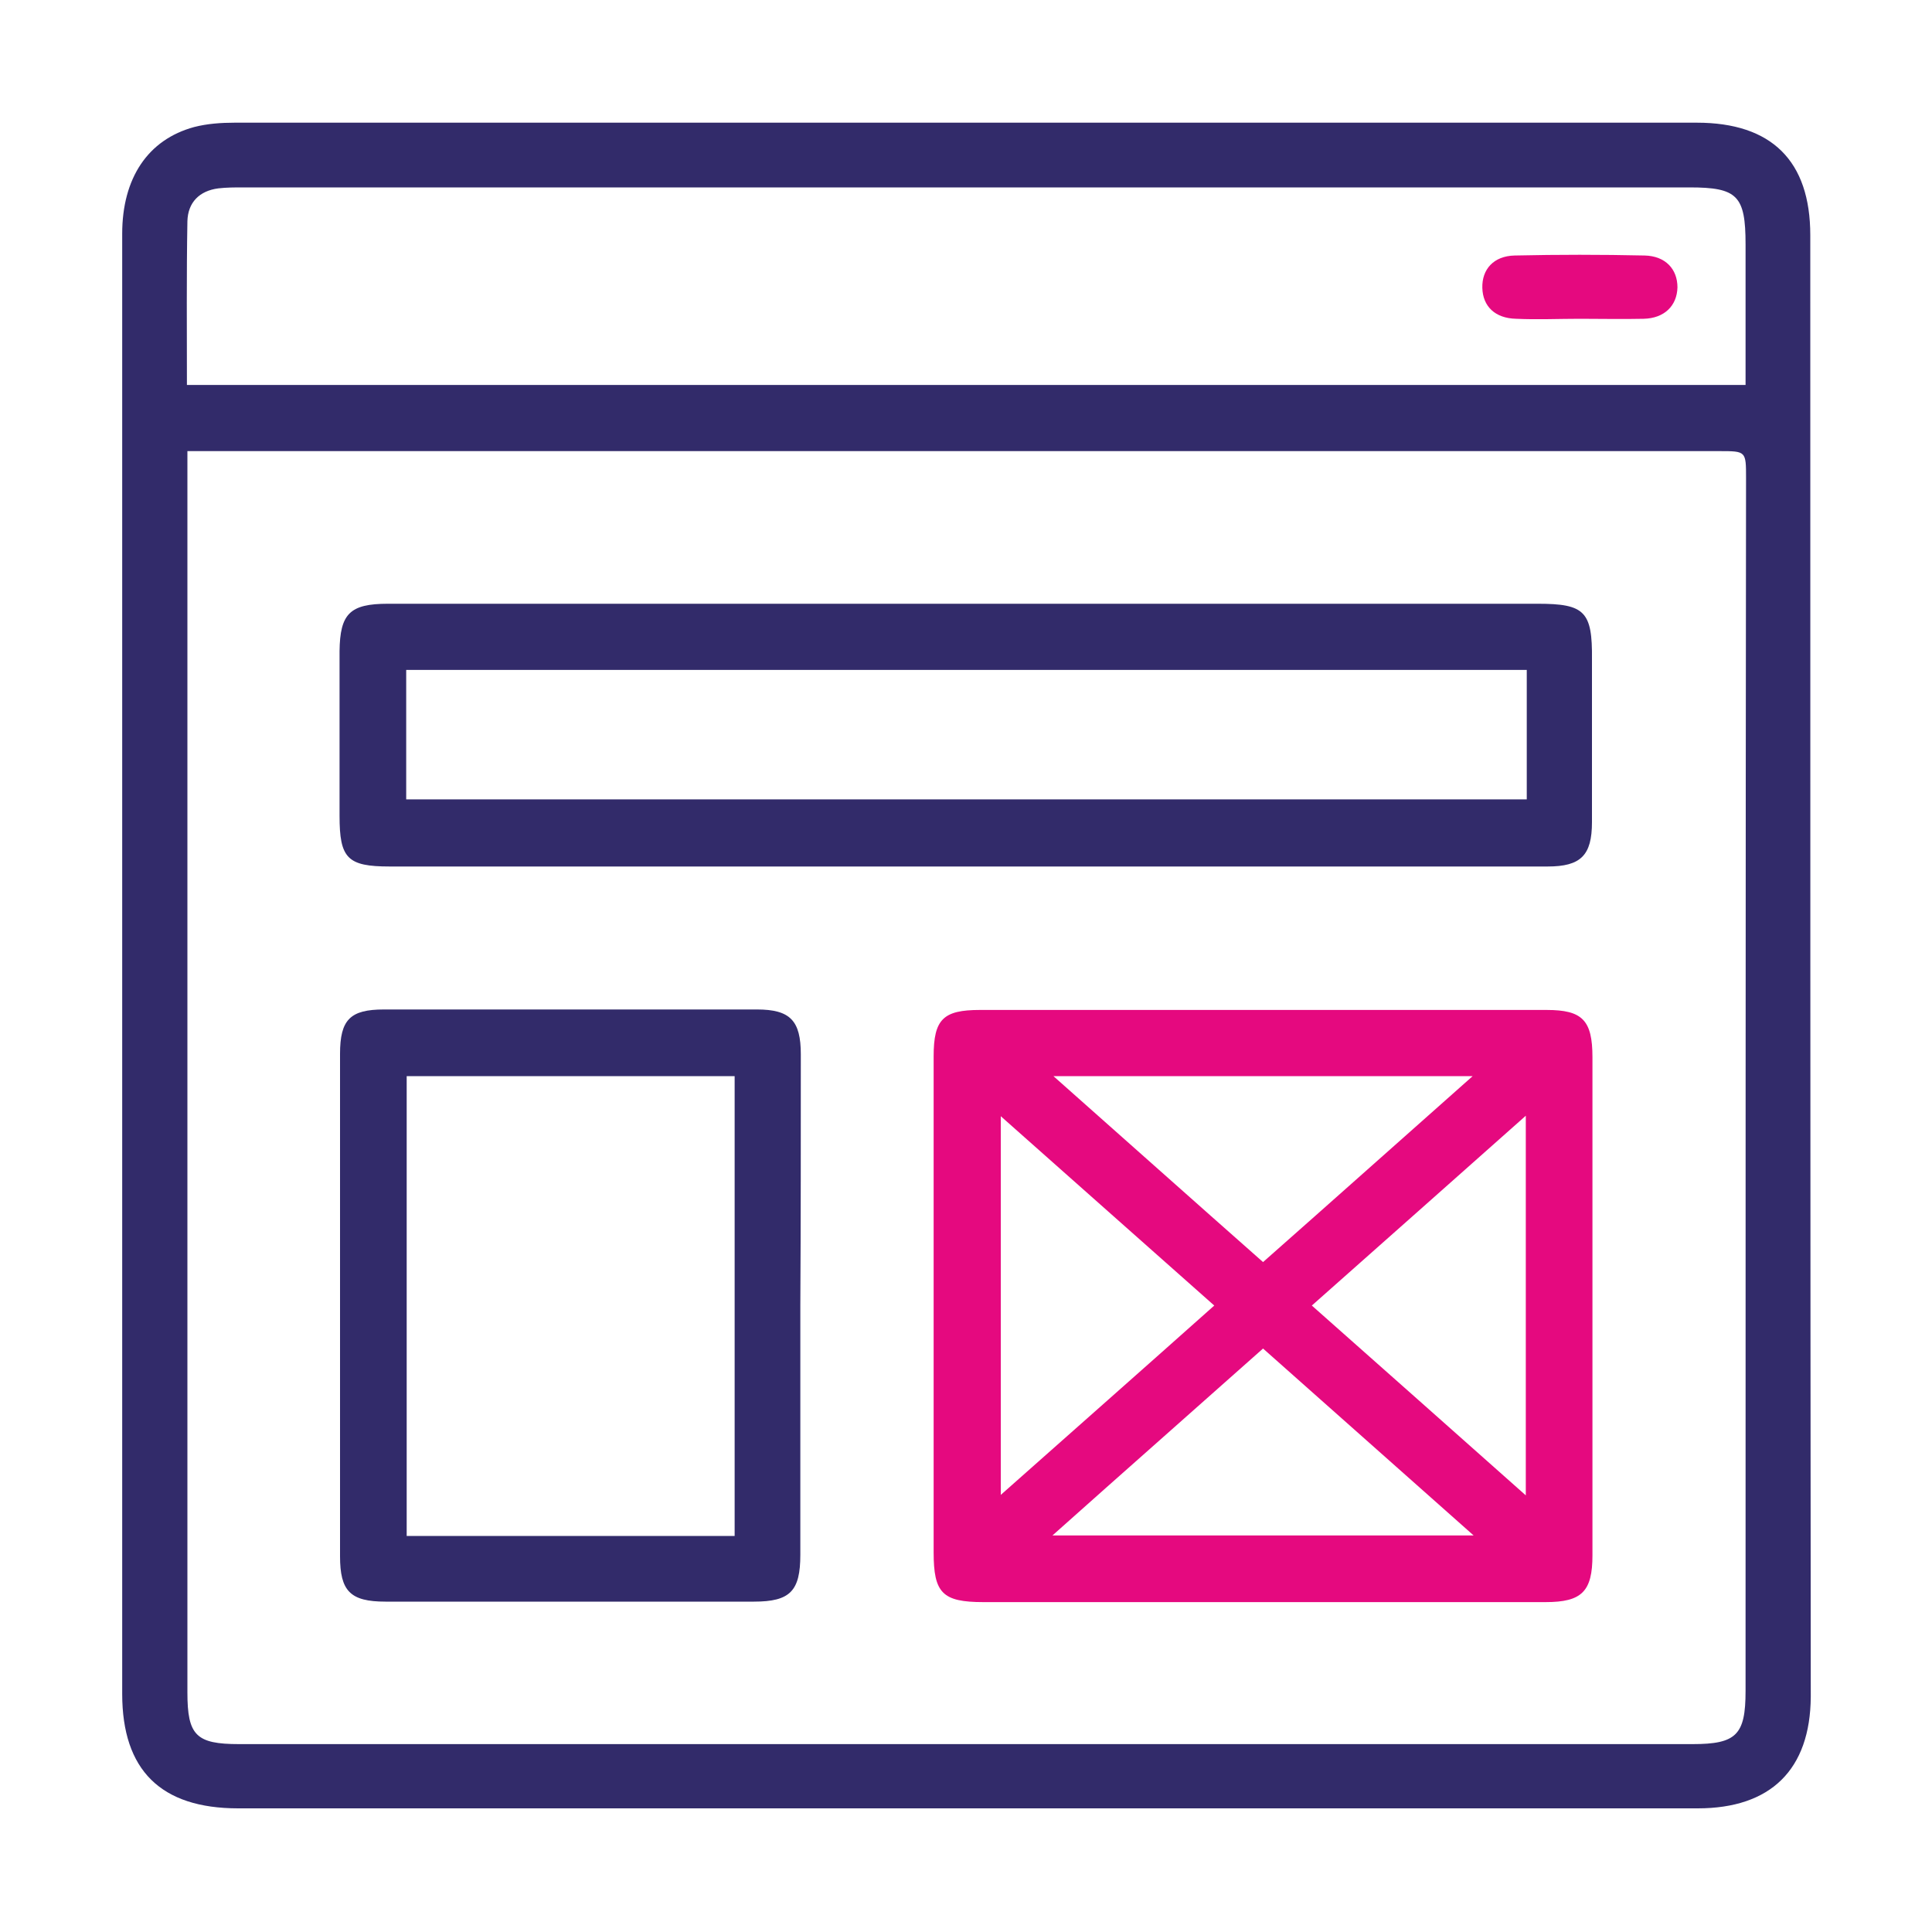 <svg xmlns="http://www.w3.org/2000/svg" xmlns:xlink="http://www.w3.org/1999/xlink" id="Layer_1" x="0px" y="0px" viewBox="0 0 400 400" style="enable-background:new 0 0 400 400;" xml:space="preserve"><style type="text/css">	.st0{fill:#E5097F;}	.st1{fill:#322B6A;}</style><g>	<path class="st1" d="M374.8,48.7c0-15.4-8-23.3-23.5-23.3c-100.9,0-201.8,0-302.7,0c-2.8,0-5.7,0.2-8.4,0.9   c-9.6,2.6-14.9,10.6-14.9,22.1c0,100.8,0,201.6,0,302.3c0,15.8,8,23.7,24,23.7c50.2,0,100.5,0,150.7,0c50.5,0,101,0,151.5,0   c15.1,0,23.3-8,23.4-23.1C374.8,250.6,374.8,149.7,374.8,48.7z M361.4,350.1c0,9.1-1.9,11-11,11c-100.3,0-200.6,0-300.9,0   c-8.9,0-10.7-1.8-10.7-10.7c0-83.9,0-167.7,0-251.6c0-1.6,0-3.1,0-5.4c2.2,0,3.9,0,5.6,0c103.9,0,207.7,0,311.6,0   c5.5,0,5.5,0,5.5,5.6C361.4,182.7,361.4,266.4,361.4,350.1z M361.4,79.7c-107.8,0-215.1,0-322.7,0c0-11.5-0.1-22.7,0.1-33.9   c0.1-3.9,2.5-6.3,6.4-6.8c1.7-0.2,3.4-0.2,5.1-0.2c99.8,0,199.7,0,299.5,0c9.9,0,11.6,1.7,11.6,11.8   C361.4,60.2,361.4,69.8,361.4,79.7z"></path>	<path class="st0" d="M320.2,209.1c-39.1,0-78.2,0-117.3,0c-7.6,0-9.6,1.9-9.6,9.6c0,34.2,0,68.5,0,102.7c0,8.4,1.8,10.3,10.3,10.3   c19.3,0,38.7,0,58,0c19.5,0,39,0,58.4,0c7.5,0,9.7-2.2,9.7-9.7c0-34.4,0-68.7,0-103.1C329.7,211.2,327.6,209.1,320.2,209.1z    M304.9,222.8c-14.9,13.2-28.9,25.7-43.4,38.5C247,248.5,233,236,218.1,222.8C247.4,222.8,275.6,222.8,304.9,222.8z M207.2,231.1   c14.9,13.2,29.4,26.1,44.2,39.2c-14.7,13.1-29.2,25.9-44.2,39.2C207.2,283.1,207.2,257.6,207.2,231.1z M217.9,317.9   c14.9-13.3,29.1-25.8,43.6-38.7c14.4,12.8,28.5,25.3,43.6,38.7C275.4,317.9,247.2,317.9,217.9,317.9z M315.9,309.6   c-15.1-13.4-29.6-26.3-44.3-39.3c14.8-13.1,29.2-25.9,44.3-39.3C315.9,257.3,315.9,282.9,315.9,309.6z"></path>	<path class="st1" d="M318.4,125c-27.3,0-54.6,0-81.9,0c-52.1,0-104.1,0-156.2,0c-7.9,0-9.9,2.1-10,9.8c0,11.4,0,22.7,0,34.1   c0,8.8,1.6,10.5,10.4,10.5c39.7,0,79.4,0,119,0c40.2,0,80.5,0,120.7,0c6.9,0,9.2-2.3,9.2-9.2c0-11.2,0-22.4,0-33.7   C329.7,126.6,328.1,125,318.4,125z M316.1,165.5c-77.3,0-154.5,0-232,0c0-8.7,0-17.6,0-26.8c77.2,0,154.4,0,232,0   C316.1,147.8,316.1,156.5,316.1,165.5z"></path>	<path class="st1" d="M165.8,218.3c0-7-2.2-9.3-9.1-9.3c-25.7,0-51.5,0-77.2,0c-7,0-9.1,2.1-9.1,9.2c0,34.7,0,69.3,0,104   c0,7.2,2.1,9.4,9.4,9.4c25.4,0,50.9,0,76.3,0c7.5,0,9.6-2.2,9.6-9.7c0-17.2,0-34.4,0-51.6C165.8,253,165.8,235.7,165.8,218.3z    M152.1,318c-22.8,0-45.2,0-67.9,0c0-31.8,0-63.4,0-95.2c22.6,0,45.1,0,67.9,0C152.1,254.5,152.1,286,152.1,318z"></path>	<path class="st0" d="M340.5,52.9c-9-0.2-17.9-0.2-26.9,0c-4.4,0.1-6.8,2.9-6.7,6.7c0.1,3.8,2.6,6.3,7,6.4c4.4,0.2,8.8,0,13.2,0   c4.4,0,8.8,0.1,13.2,0c4.3-0.1,6.9-2.7,7-6.5C347.3,55.7,344.8,53,340.5,52.9z"></path></g></svg>